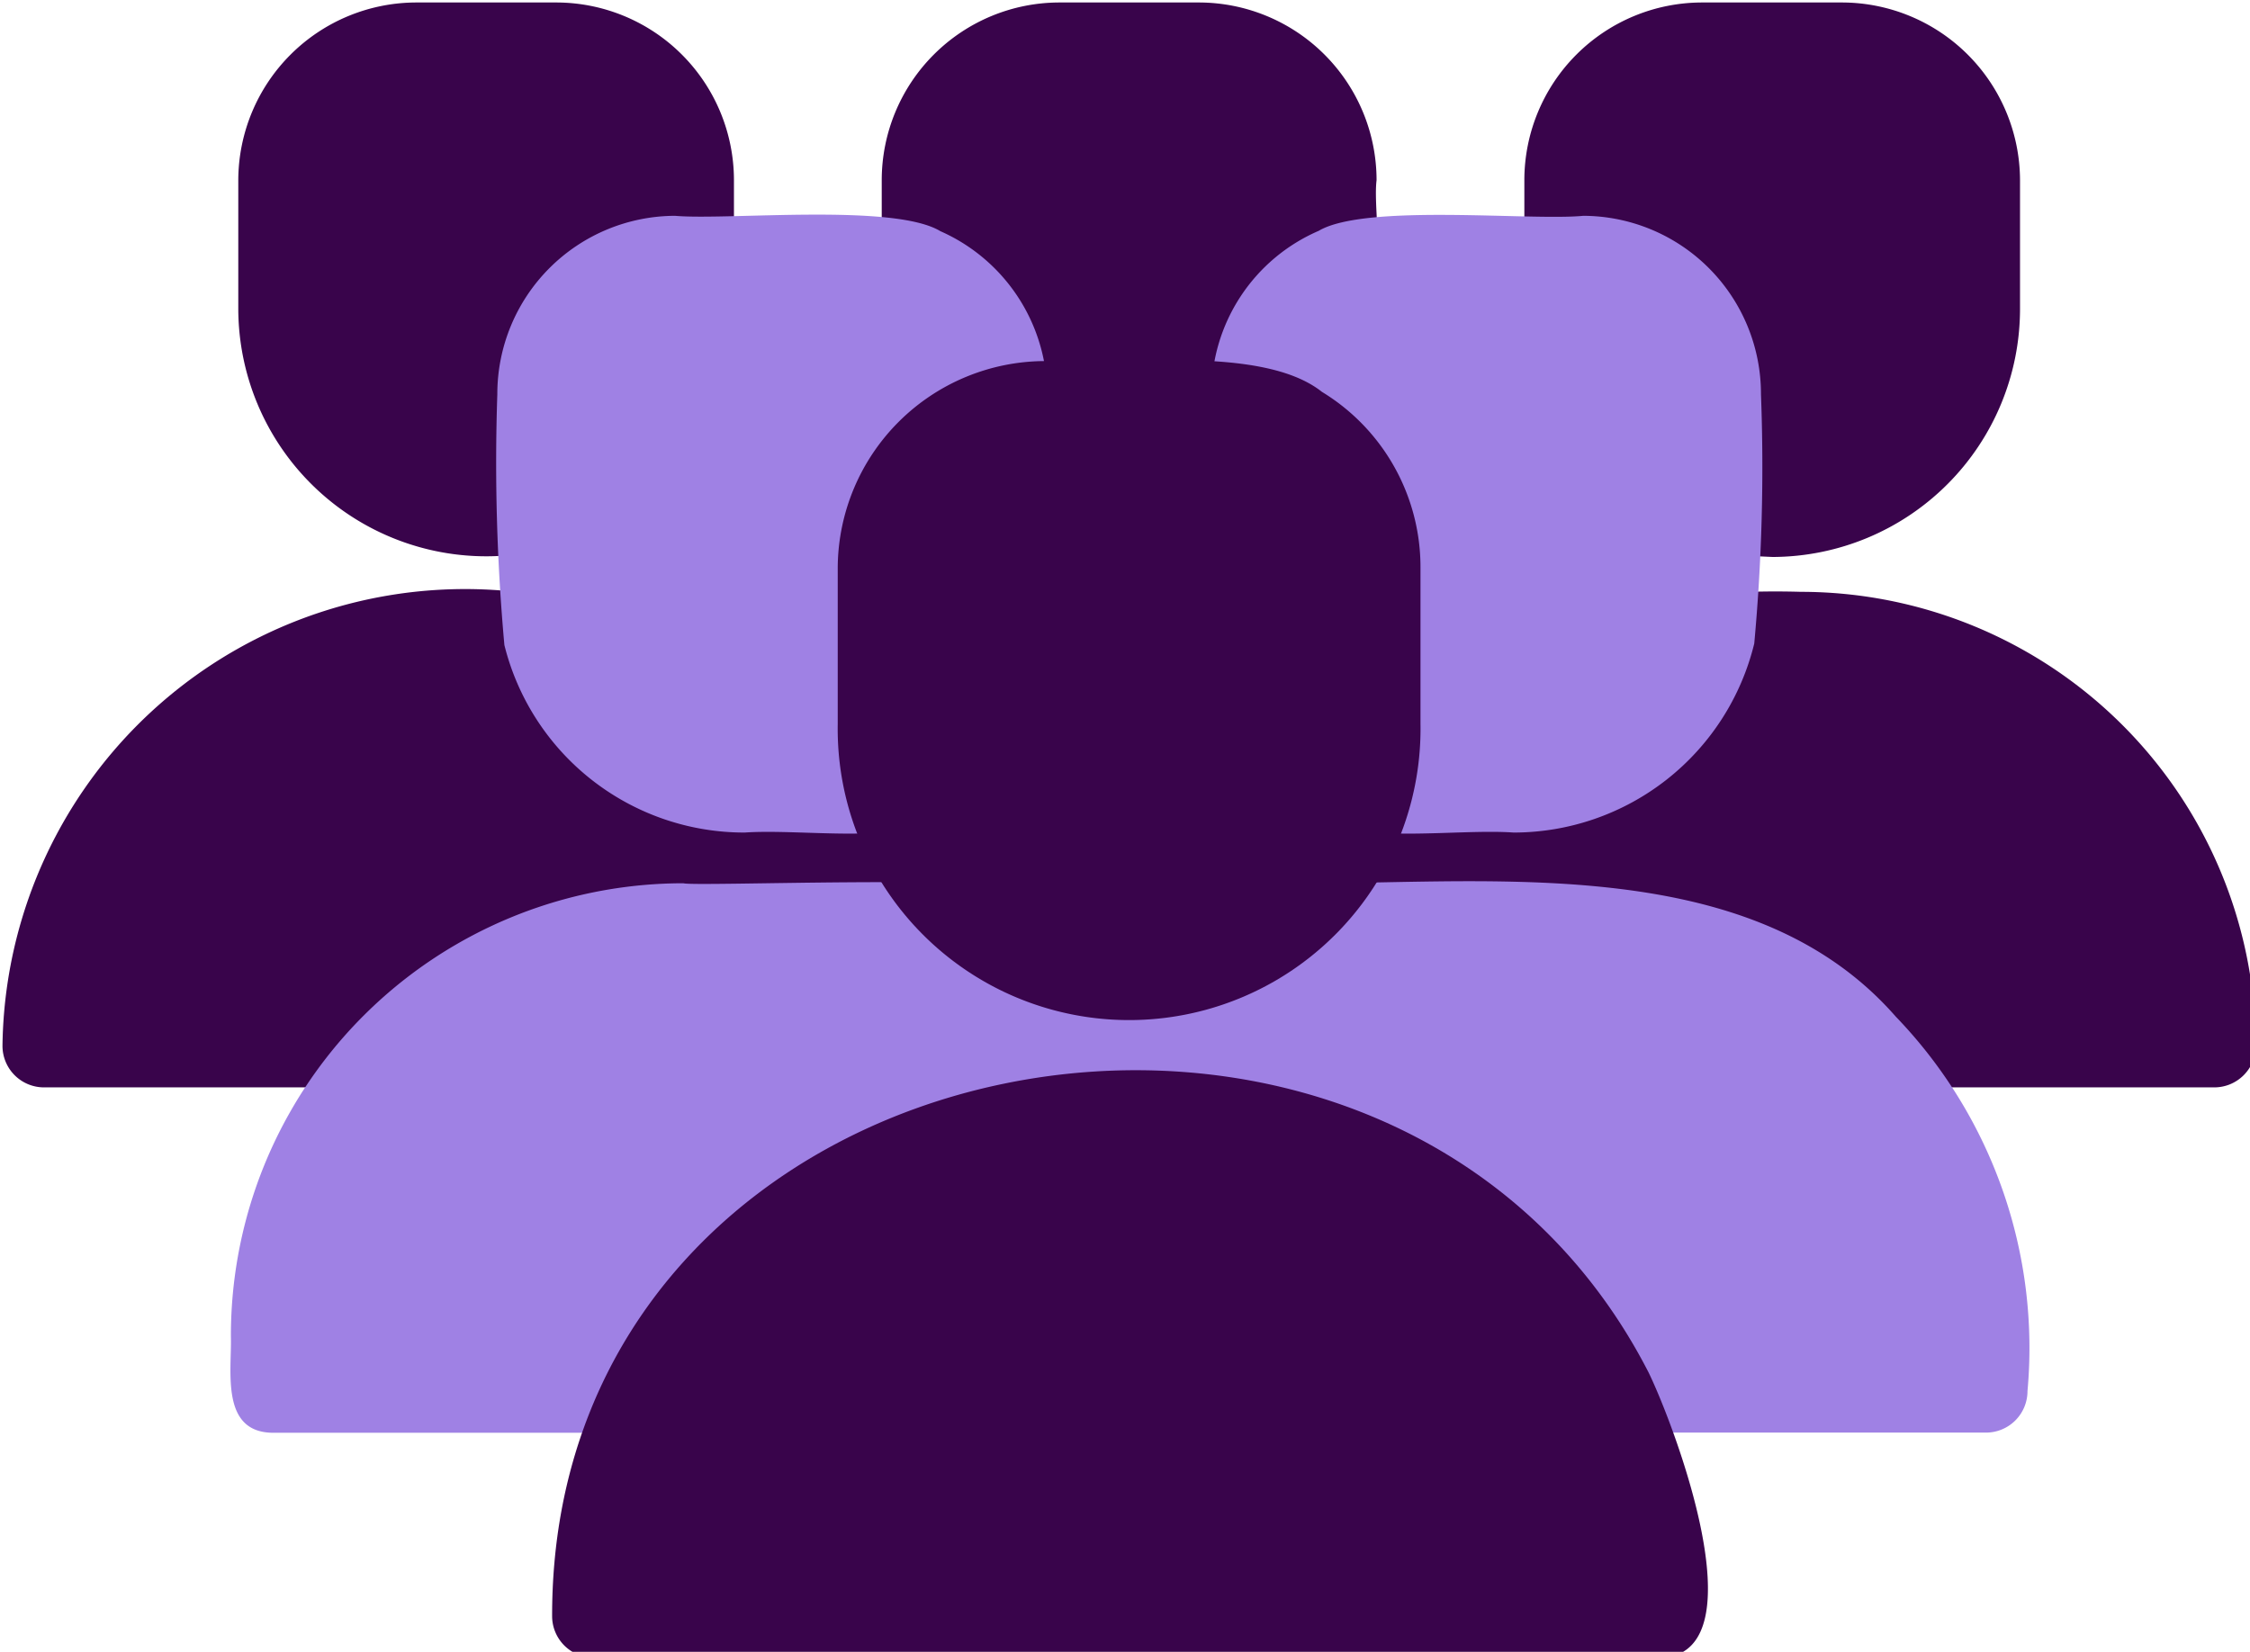 <?xml version="1.0" encoding="UTF-8"?><svg xmlns="http://www.w3.org/2000/svg" xmlns:xlink="http://www.w3.org/1999/xlink" height="19.9" preserveAspectRatio="xMidYMid meet" version="1.0" viewBox="2.4 6.0 27.1 19.9" width="27.1" zoomAndPan="magnify"><g data-name="team"><g id="change1_1"><path d="M9.1,6.03H7.42A2.147,2.147,0,0,0,5.27,8.17V9.72a2.988,2.988,0,0,0,3.758,2.881.501.501,0,0,0,.362-.481V10.75a1.146,1.146,0,0,1,1.14-1.15c.335.048.715-.116.71-.5V8.17A2.142,2.142,0,0,0,9.1,6.03Z" fill="#39044b"/></g><g id="change1_2"><path d="M14.506,16.737a2.482,2.482,0,0,1-.924-1.339.5.5,0,0,0-.482-.368h-1.73a1.981,1.981,0,0,1-1.925-1.501c-.089-.381-.504-.41-.835-.399a5.572,5.572,0,0,0-6.18,5.47.5.5,0,0,0,.5.5H7.12a.5.5,0,0,0,.354-.146,4.437,4.437,0,0,1,3.156-1.313H14.21A.503.503,0,0,0,14.506,16.737Z" fill="#39044b"/></g><g id="change1_3"><path d="M16.84,6.03H15.16A2.142,2.142,0,0,0,13.02,8.17V9.24a.499.499,0,0,0,.302.459,1.142,1.142,0,0,1,.688,1.051c-.046.681.446.684.97.6l2.04 0c.415.057.943.119.97-.45a1.176,1.176,0,0,1,.688-1.201c.485-.164.251-1.109.302-1.529A2.142,2.142,0,0,0,16.84,6.03Z" fill="#39044b"/></g><g id="change1_4"><path d="M24.58,6.03H22.9a2.142,2.142,0,0,0-2.14,2.14V9.1c-.004.384.374.548.71.5A1.146,1.146,0,0,1,22.61,10.75v1.37c.015.565.716.57,1.14.59a2.989,2.989,0,0,0,2.98-2.99V8.17A2.147,2.147,0,0,0,24.58,6.03Z" fill="#39044b"/></g><g id="change1_5"><path d="M24.09,13.13a10.734,10.734,0,0,0-1.14.028.499.499,0,0,0-.395.371,1.981,1.981,0,0,1-1.925,1.501h-1.73a.5.5,0,0,0-.482.368,2.482,2.482,0,0,1-.924,1.339.503.503,0,0,0,.296.903c2.072.076,5.192-.48,6.736,1.314a.5.5,0,0,0,.354.146h4.19a.5.5,0,0,0,.5-.5A5.482,5.482,0,0,0,24.09,13.13Z" fill="#39044b"/></g><g id="change2_1"><path d="M25.233,18.247c-1.789-2.045-5.039-1.572-7.443-1.606a.497.497,0,0,0-.297.098,2.549,2.549,0,0,1-2.985,0c.007-.205-3.738-.055-3.877-.098a5.451,5.451,0,0,0-5.45,5.46c.012.412-.128,1.151.5,1.16l4.51,0a.5.5,0,0,0,.447-.276A5.439,5.439,0,0,1,11.665,21.572a5.898,5.898,0,0,1,4.765-1.622,5.501,5.501,0,0,1,4.934,3.035.5.5,0,0,0,.446.274h4.51a.5.5,0,0,0,.5-.5A5.752,5.752,0,0,0,25.233,18.247Z" fill="#9f81e4"/></g><g id="change2_2"><path d="M21.47,8.6c-.636.062-2.627-.151-3.187.181a2.14,2.14,0,0,0-1.292,1.969.546.546,0,0,0,.383.636,1.513,1.513,0,0,1,1.136,1.444v1.89c.049.361-.25.785-.007,1.114.16.345,1.448.147,2.127.196a2.984,2.984,0,0,0,2.899-2.277A23.243,23.243,0,0,0,23.61,10.75,2.147,2.147,0,0,0,21.47,8.6Z" fill="#9f81e4"/></g><g id="change2_3"><path d="M13.726,8.785C13.166,8.445,11.163,8.656,10.53,8.6a2.147,2.147,0,0,0-2.14,2.15,24.378,24.378,0,0,0,.085,3.021,2.978,2.978,0,0,0,2.895,2.259c.683-.048,1.965.148,2.127-.196.244-.329-.056-.754-.007-1.114l0-1.89a1.489,1.489,0,0,1,.758-1.282c.262-.17.789-.203.761-.648A2.159,2.159,0,0,0,13.726,8.785Z" fill="#9f81e4"/></g><g id="change1_6"><path d="M18.322,10.721c-.732-.581-2.476-.314-3.342-.371a2.503,2.503,0,0,0-2.49,2.48v1.89a3.51,3.51,0,1,0,7.019-0l0-1.89A2.471,2.471,0,0,0,18.322,10.721Z" fill="#39044b"/></g><g id="change1_7"><path d="M22.256,22.534C19.139,16.459,9.043,18.36,9.05,25.47a.5.5,0,0,0,.5.5H22.45C23.583,25.85,22.561,23.16,22.256,22.534Z" fill="#39044b"/></g></g></svg>